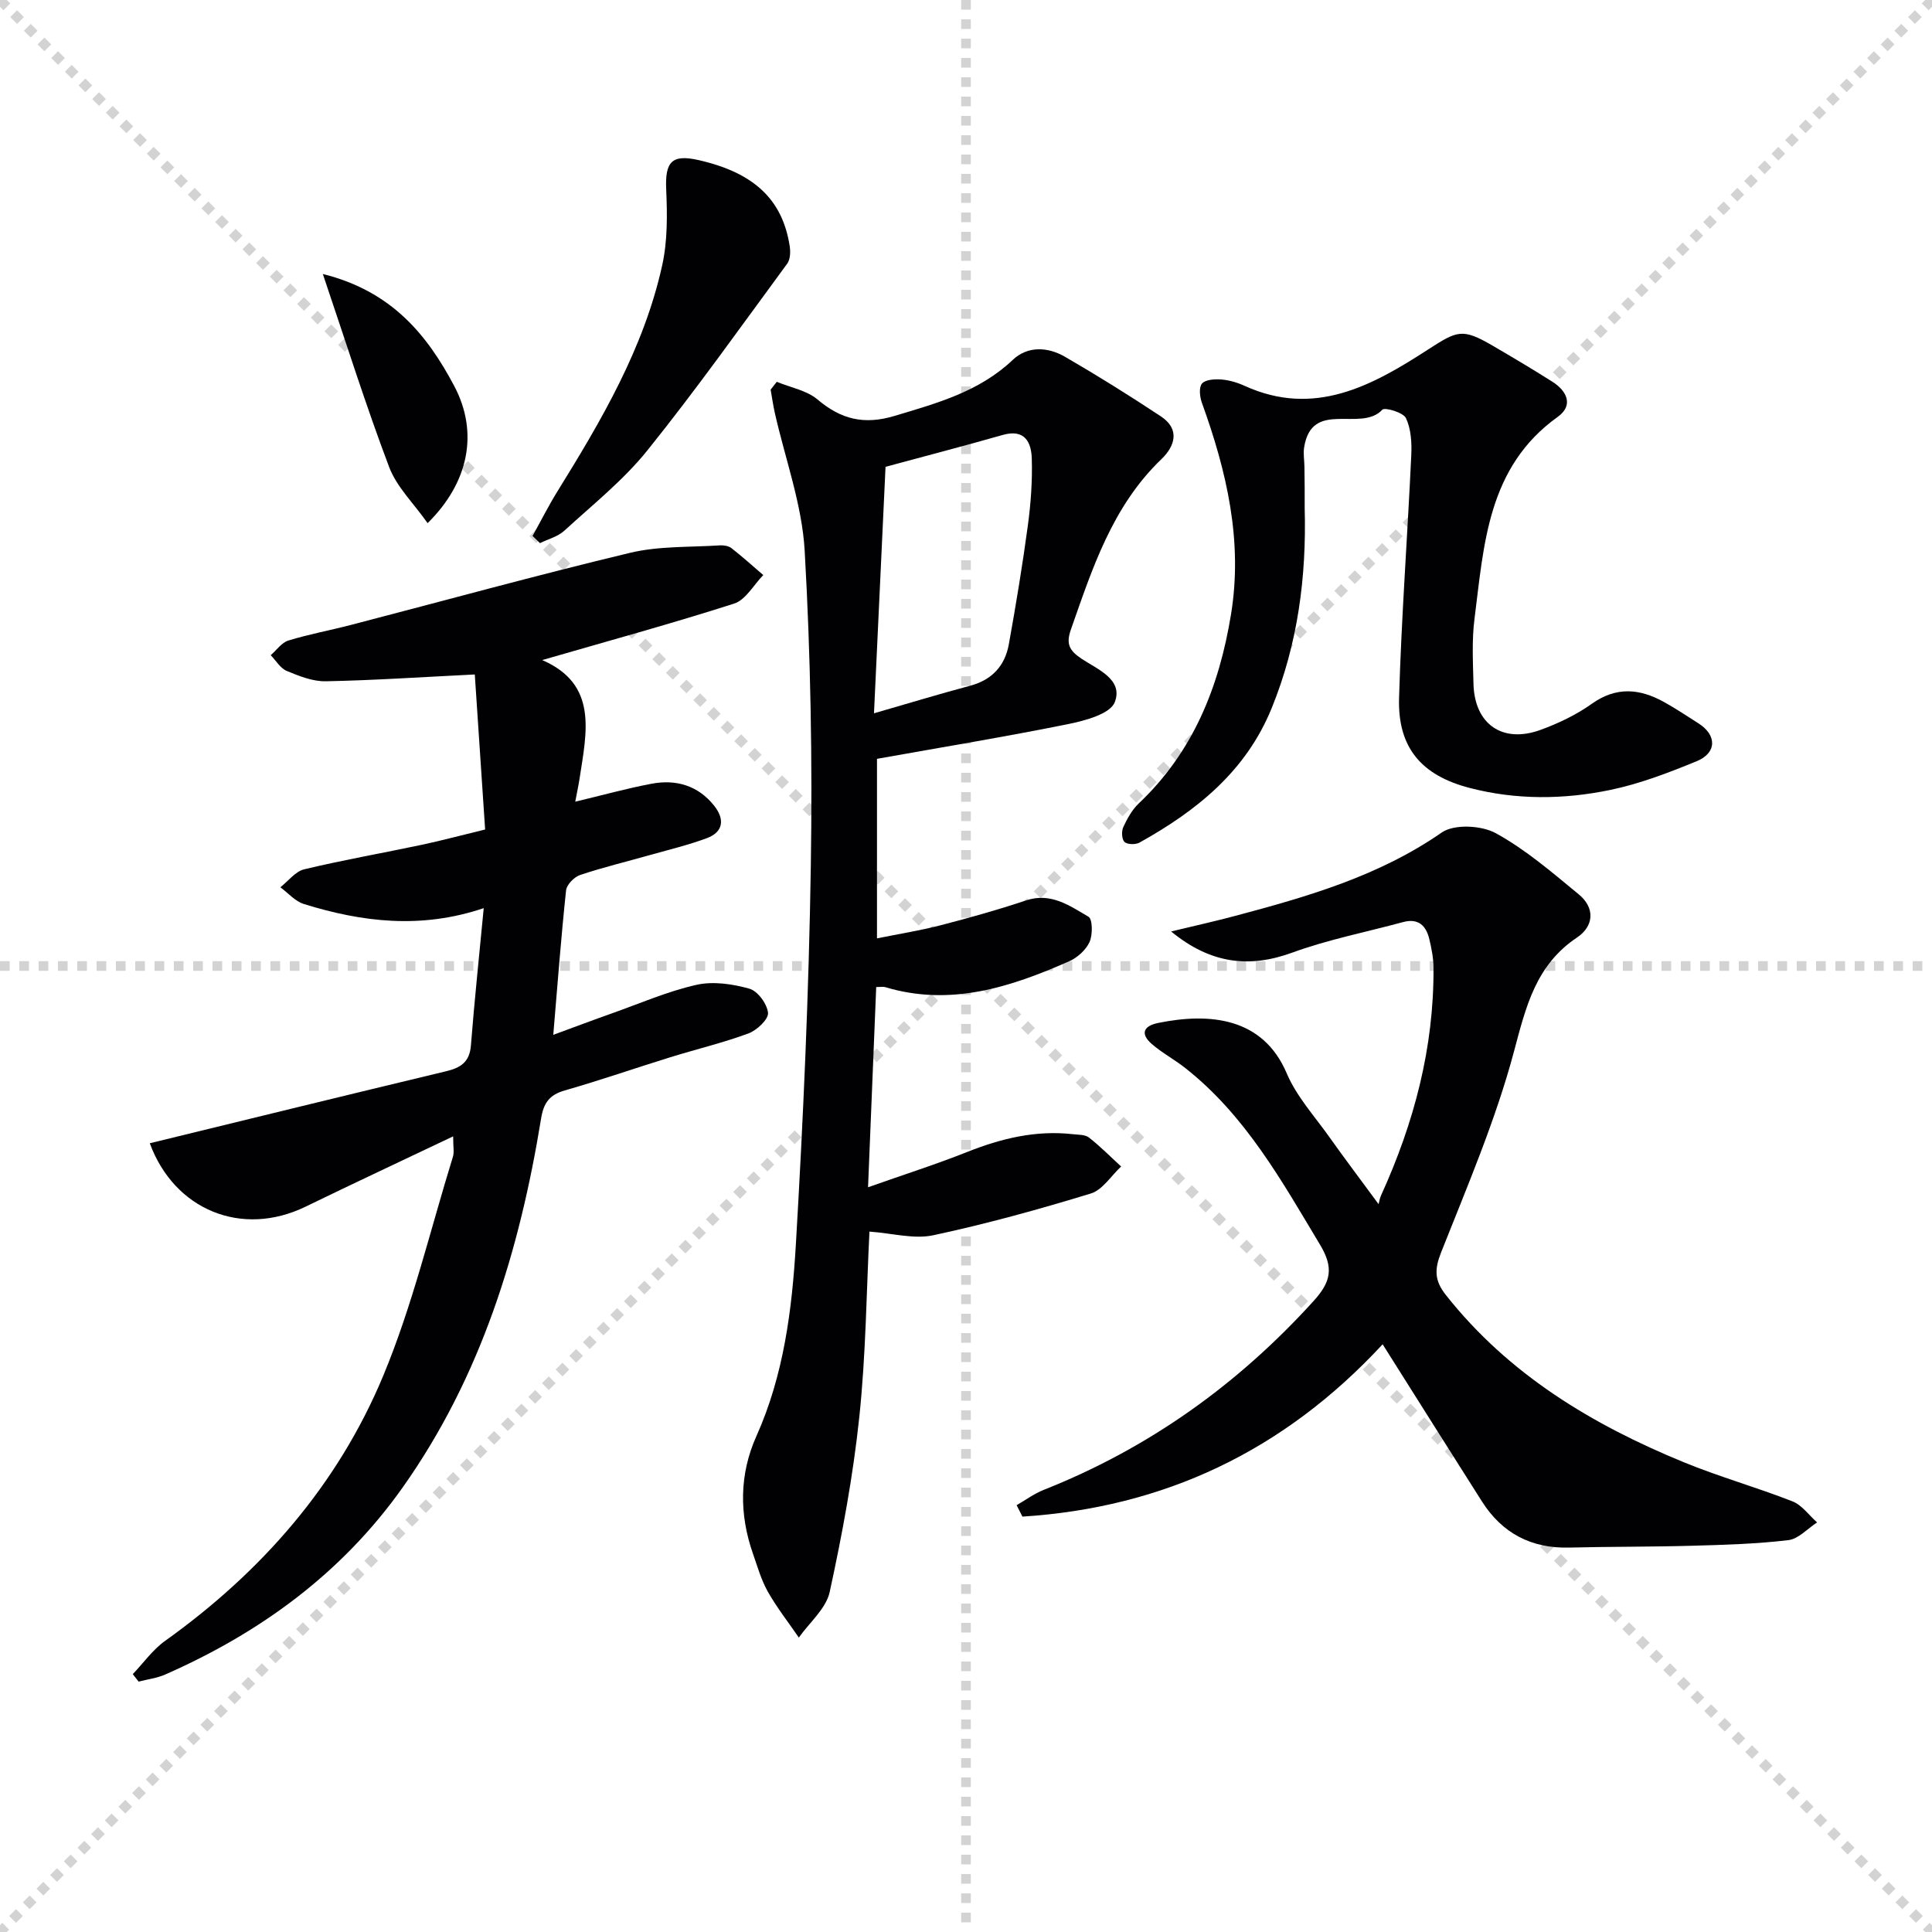 <svg enable-background="new 0 0 400 400" viewBox="0 0 400 400" xmlns="http://www.w3.org/2000/svg"><g stroke="lightgray" stroke-dasharray="1,1" stroke-width="1" transform="scale(2, 2)"><line x1="0" y1="0" x2="200" y2="200"></line><line x1="200" y1="0" x2="0" y2="200"></line><line x1="100" y1="0" x2="100" y2="200"></line><line x1="0" y1="100" x2="200" y2="100"></line></g><g fill="#010104"><path d="m112.26 136.66c11.6 5.03 9.2 14.91 7.74 24.5-.22 1.43-.53 2.84-.9 4.82 5.58-1.33 10.63-2.74 15.77-3.71 5.07-.97 9.64.35 12.97 4.52 2.19 2.74 2.03 5.44-1.54 6.76-3.86 1.43-7.89 2.39-11.86 3.51-4.78 1.36-9.63 2.52-14.34 4.1-1.22.41-2.77 1.99-2.9 3.17-1.03 9.7-1.77 19.44-2.65 29.92 4.34-1.59 8.28-3.08 12.24-4.48 5.78-2.05 11.47-4.54 17.41-5.87 3.46-.78 7.48-.18 10.96.8 1.72.48 3.69 3.18 3.85 5.01.11 1.34-2.31 3.6-4.05 4.25-5.28 1.95-10.79 3.26-16.18 4.93-7.29 2.26-14.5 4.77-21.84 6.87-3.21.92-4.39 2.59-4.92 5.86-4.45 27.33-12.4 53.37-28.63 76.31-12.58 17.77-29.46 30.08-49.18 38.76-1.72.76-3.67.99-5.51 1.47-.4-.52-.81-1.03-1.21-1.55 2.22-2.32 4.13-5.06 6.7-6.89 19.96-14.27 35.71-32.24 45.13-54.83 6.09-14.61 9.76-30.23 14.46-45.42.28-.9.04-1.95.04-4.2-10.61 5.05-20.61 9.72-30.54 14.55-13.22 6.43-27.18.7-32.27-13.12 20.42-4.98 40.85-10 61.32-14.9 3.06-.73 4.9-1.91 5.17-5.37.73-9.35 1.73-18.68 2.65-28.41-13.01 4.39-25.19 2.88-37.23-.85-1.81-.56-3.26-2.28-4.88-3.47 1.64-1.28 3.11-3.28 4.95-3.72 8.06-1.93 16.24-3.36 24.36-5.08 4.05-.86 8.05-1.94 13.09-3.16-.73-10.95-1.46-21.91-2.14-32.1-11.13.55-20.99 1.22-30.86 1.41-2.69.05-5.51-1.07-8.07-2.14-1.33-.55-2.23-2.14-3.32-3.26 1.21-1.05 2.26-2.61 3.67-3.04 4.26-1.31 8.67-2.11 12.99-3.24 19.25-5 38.42-10.29 57.76-14.92 5.99-1.43 12.4-1.13 18.62-1.54.79-.05 1.78.13 2.37.59 2.26 1.77 4.39 3.69 6.57 5.56-1.99 2.03-3.64 5.14-6.04 5.91-12.93 4.14-26.02 7.72-39.73 11.69z"/><path d="m160.82 79.05c2.85 1.18 6.21 1.77 8.45 3.67 4.87 4.12 9.65 5.28 15.94 3.39 8.81-2.65 17.51-5 24.47-11.6 3.07-2.91 7.23-2.71 10.77-.67 6.75 3.91 13.38 8.05 19.89 12.36 4.01 2.65 2.94 6.15.13 8.85-10.16 9.75-14.29 22.57-18.76 35.31-1.04 2.98-.31 4.34 2.22 6.03 3.29 2.19 8.69 4.28 6.87 8.99-.93 2.42-6.1 3.81-9.58 4.52-12.99 2.63-26.07 4.78-39.65 7.21v37.17c4.57-.93 8.92-1.61 13.16-2.71 5.94-1.54 11.86-3.19 17.67-5.14 5.17-1.74 9.06 1.1 12.96 3.37.86.5.89 3.75.22 5.23-.75 1.66-2.53 3.25-4.24 4-12.15 5.36-24.55 9.41-38.05 5.35-.45-.13-.97-.02-1.88-.02-.55 13.4-1.09 26.77-1.69 41.45 7.49-2.65 14.07-4.74 20.48-7.29 7.07-2.81 14.24-4.56 21.89-3.7 1.15.13 2.55.06 3.36.69 2.35 1.83 4.46 3.98 6.67 6-2.07 1.92-3.84 4.84-6.27 5.59-10.76 3.29-21.64 6.3-32.64 8.65-4 .85-8.45-.42-13.2-.76-.62 12.3-.73 25.41-2.1 38.39-1.28 12.16-3.53 24.26-6.13 36.22-.75 3.45-4.18 6.31-6.39 9.44-2.16-3.15-4.54-6.18-6.42-9.5-1.37-2.43-2.15-5.21-3.08-7.87-2.87-8.19-2.82-16.45.71-24.32 5.69-12.69 7.38-26.23 8.18-39.77 1.53-26.06 2.69-52.17 3.09-78.27.34-21.76-.03-43.57-1.27-65.29-.55-9.61-4.05-19.05-6.19-28.57-.35-1.58-.58-3.19-.86-4.78.41-.52.84-1.07 1.27-1.62zm20.13 68.63c7.27-2.1 13.57-4.01 19.93-5.71 4.54-1.22 7.19-4.15 7.99-8.59 1.47-8.15 2.82-16.33 3.93-24.54.62-4.58.96-9.26.82-13.88-.1-3.39-1.44-6.21-6.01-4.91-8.06 2.3-16.18 4.41-24.27 6.6-.78 16.58-1.55 33.12-2.39 51.03z"/><path d="m286.26 278.32c-20.51 22.15-45.35 33.81-74.58 35.68-.4-.79-.8-1.58-1.2-2.37 1.86-1.06 3.62-2.38 5.59-3.16 21.76-8.62 40.23-21.83 55.93-39.15 3.53-3.9 4.19-6.8 1.32-11.58-7.98-13.3-15.49-26.85-27.98-36.66-2.21-1.74-4.75-3.09-6.87-4.93-2.41-2.09-1.77-3.73 1.31-4.36 10.63-2.16 21.69-1.19 26.63 10.45 2.04 4.8 5.79 8.89 8.86 13.23 3.07 4.33 6.28 8.57 10.15 13.84.15-.56.24-1.22.51-1.81 6.83-14.99 10.98-30.61 10.86-47.19-.01-1.97-.41-3.96-.87-5.89-.67-2.81-2.3-4.36-5.44-3.51-7.66 2.08-15.51 3.61-22.93 6.32-8.74 3.19-16.78 2.44-25.08-4.38 4.89-1.18 9.13-2.12 13.32-3.24 14.94-3.98 29.69-8.22 42.71-17.25 2.57-1.78 8.21-1.49 11.18.14 6.2 3.4 11.7 8.15 17.2 12.68 3.41 2.81 3.11 6.58-.36 8.91-8.54 5.71-10.57 14.24-13.05 23.55-3.79 14.21-9.65 27.89-15.09 41.61-1.41 3.57-1.42 5.85.99 8.89 13.01 16.45 30.26 26.81 49.26 34.61 7.36 3.02 15.07 5.18 22.48 8.09 1.97.77 3.41 2.87 5.1 4.36-1.98 1.28-3.85 3.42-5.95 3.67-6.59.78-13.26.98-19.91 1.16-8.49.24-16.99.17-25.49.38-7.85.19-13.85-2.97-18.04-9.55-6.77-10.64-13.48-21.33-20.56-32.54z"/><path d="m270.12 105.16c.39 14.25-1.4 28.11-6.83 41.45-5.34 13.11-15.54 21.25-27.37 27.84-.81.45-2.51.42-3.1-.13-.58-.54-.65-2.21-.26-3.07.81-1.76 1.82-3.59 3.2-4.9 11.28-10.66 16.65-24.15 19.1-39.1 2.5-15.25-.89-29.67-6.03-43.88-.44-1.22-.64-3.21.04-3.97.74-.83 2.64-.93 4-.83 1.62.13 3.29.62 4.78 1.3 14.45 6.59 26.42 0 37.96-7.47 6.08-3.93 7.11-4.52 13.41-.84 4.17 2.43 8.31 4.89 12.38 7.47 3.05 1.93 4.42 4.91 1.12 7.27-14.54 10.41-15.27 26.37-17.24 41.81-.57 4.43-.32 8.99-.21 13.48.21 8.34 6 12.4 13.89 9.52 3.71-1.35 7.41-3.12 10.61-5.4 5.07-3.61 9.91-3.15 14.92-.38 2.47 1.37 4.82 2.94 7.2 4.46 3.79 2.43 3.78 6.1-.43 7.82-5.8 2.38-11.76 4.67-17.88 5.94-9.64 2-19.48 2.09-29.12-.42-10-2.6-14.9-8.37-14.6-18.61.49-16.78 1.75-33.53 2.53-50.3.12-2.57-.05-5.41-1.1-7.65-.55-1.17-4.38-2.3-4.9-1.74-4.45 4.79-14.62-2.31-16.19 7.84-.2 1.3.06 2.66.07 3.99.06 2.83.05 5.67.05 8.5z"/><path d="m110.26 110.96c1.72-3.09 3.31-6.26 5.17-9.26 9.12-14.72 17.89-29.65 21.67-46.77 1.12-5.06 1.06-10.49.83-15.71-.26-5.73 1.16-7.34 6.73-6.07 11.44 2.61 17.35 8.15 18.84 17.81.18 1.17.13 2.74-.51 3.62-9.55 12.98-18.89 26.15-28.99 38.71-4.96 6.16-11.31 11.22-17.18 16.6-1.33 1.22-3.33 1.72-5.02 2.56-.52-.5-1.03-1-1.54-1.49z"/><path d="m88.53 108.31c-2.9-4.13-6.41-7.5-7.96-11.61-4.83-12.76-8.93-25.8-13.73-39.97 14.32 3.55 21.64 12.7 27.18 23.14 5.19 9.77 2.95 20.14-5.49 28.44z"/></g></svg>